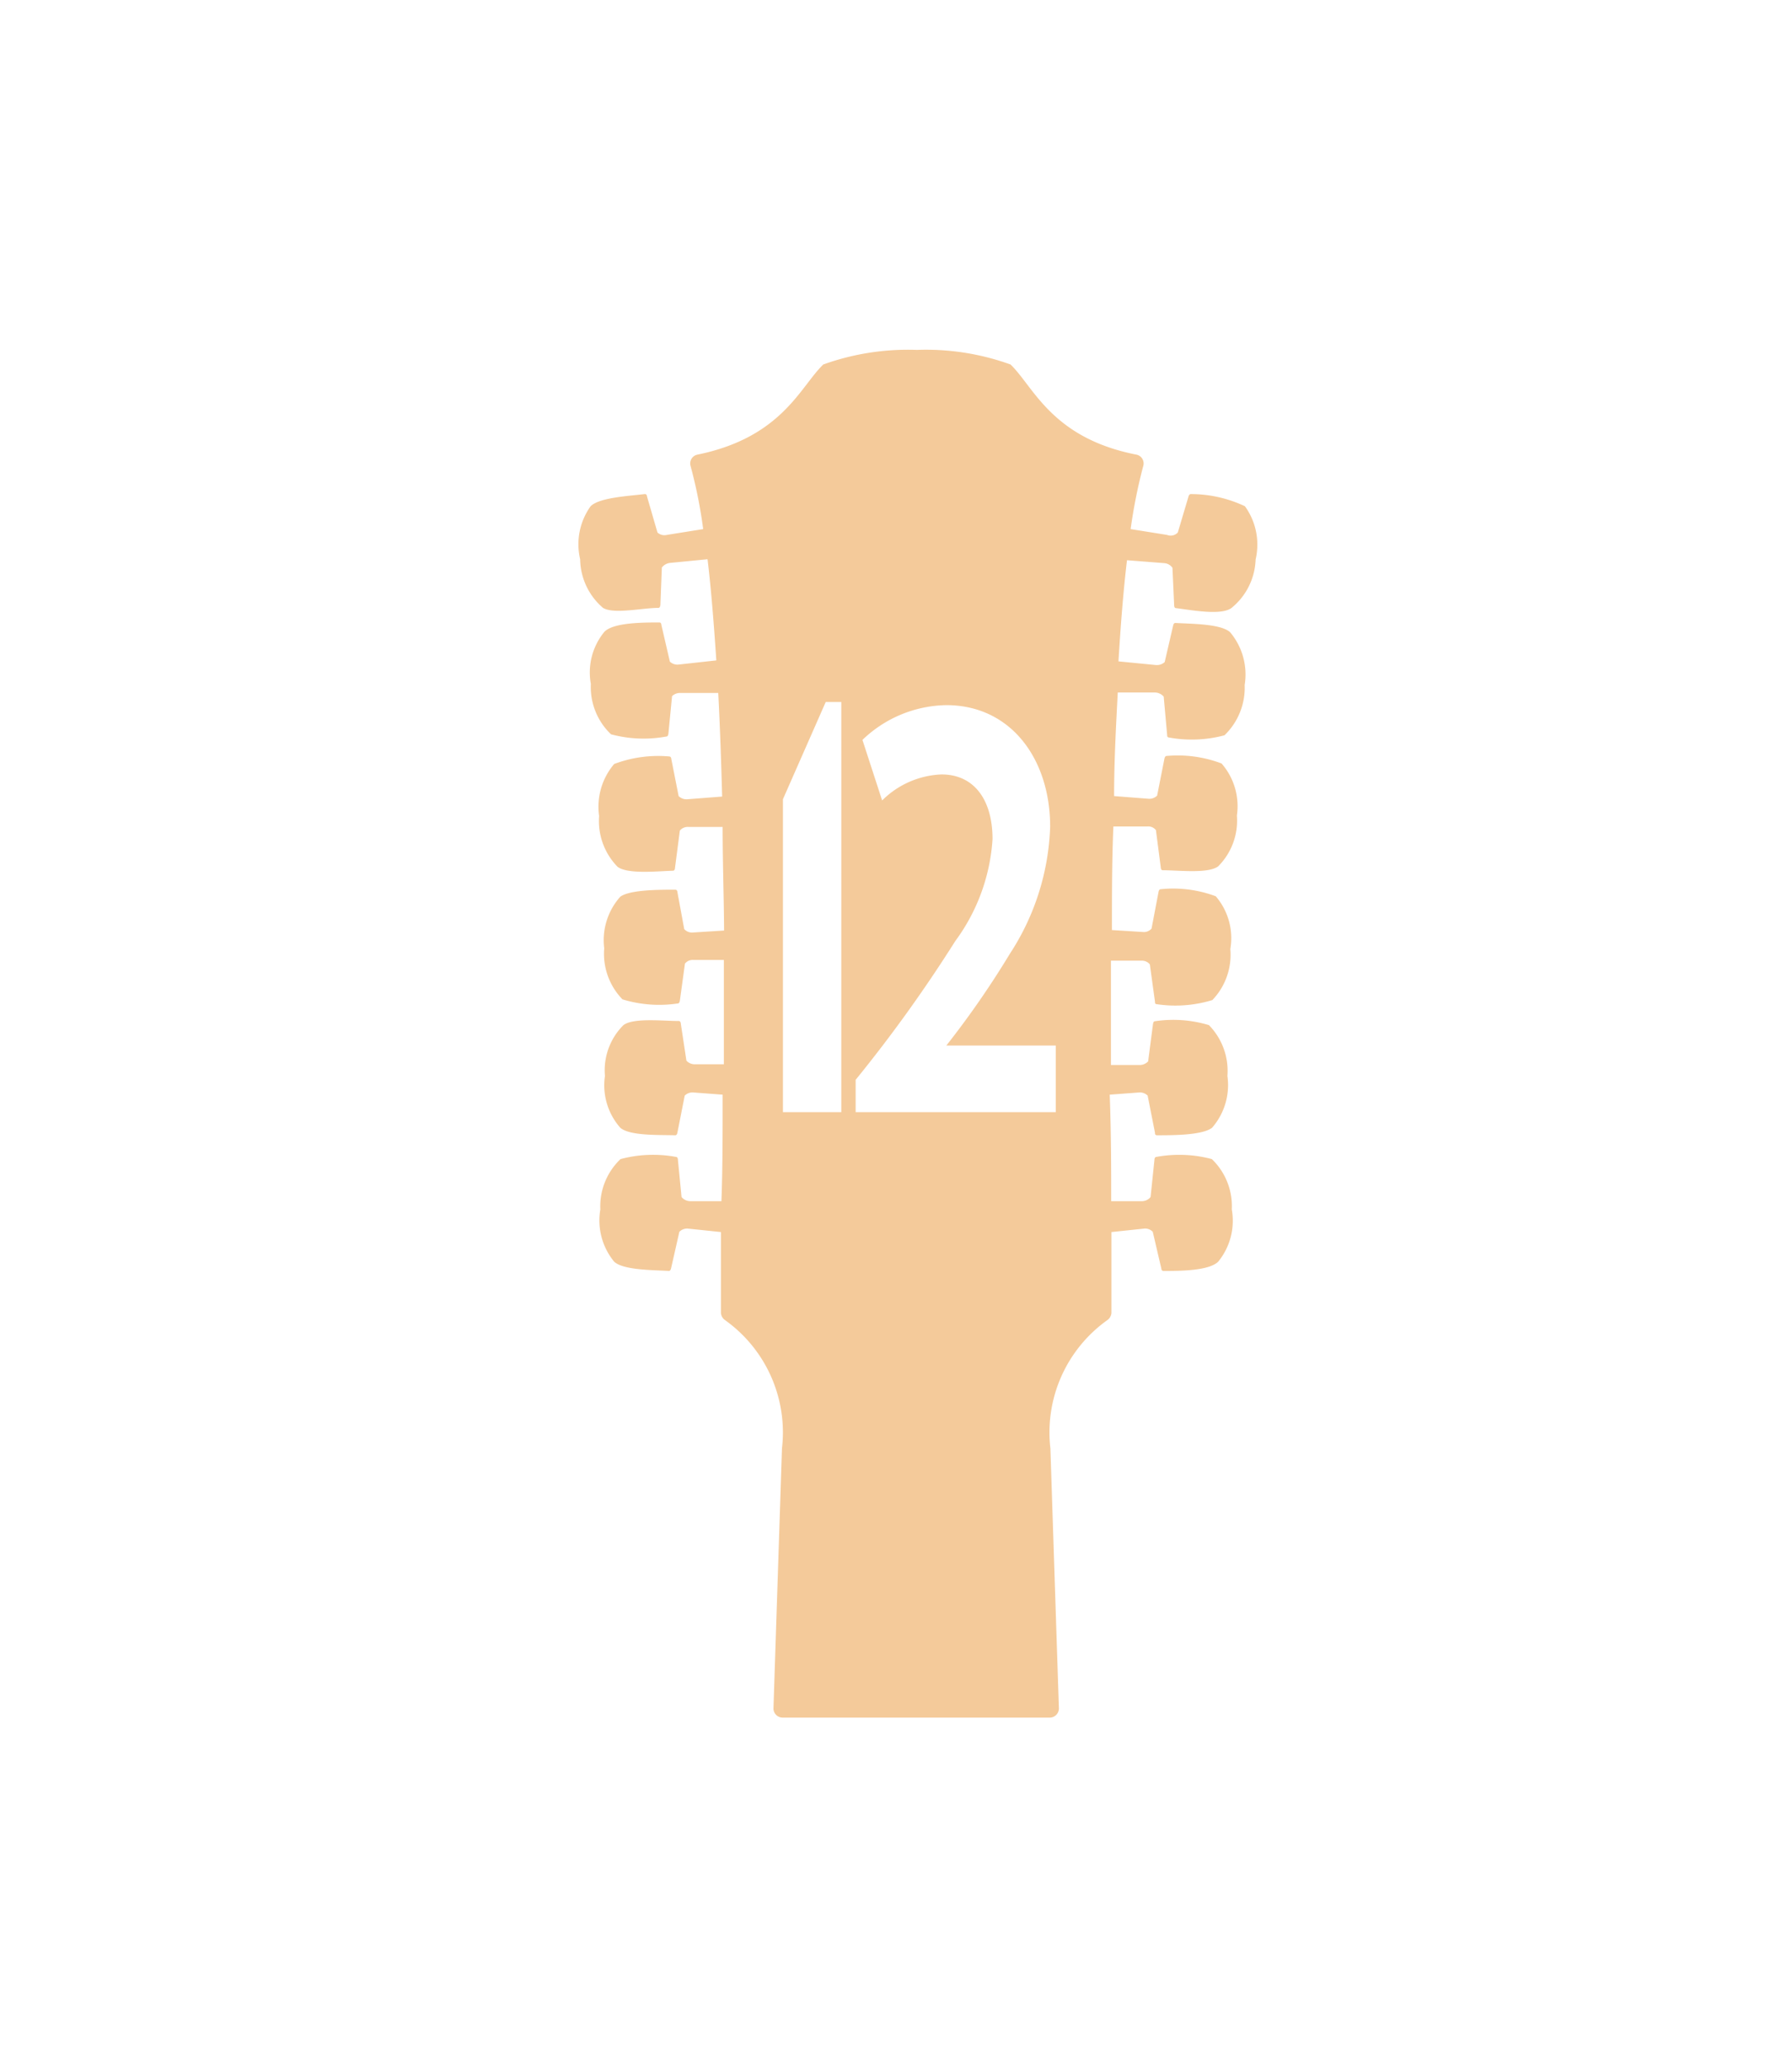 <svg id="Vrstva_1" data-name="Vrstva 1" xmlns="http://www.w3.org/2000/svg" viewBox="0 0 73.7 85.04"><defs><style>.cls-1{fill:#f4ca9a;}</style></defs><path class="cls-1" d="M47.88,23.16a.46.46,0,0,1,.34.19l.07,1.55s0,.11.07.11c.65.08,1.84.31,2.28,0a2.68,2.68,0,0,0,1-2,2.69,2.69,0,0,0-.44-2.19,5.21,5.21,0,0,0-2.23-.5c-.05,0-.08.06-.09.1l-.44,1.48A.4.4,0,0,1,48,22l-1.5-.24a21.61,21.61,0,0,1,.52-2.6.37.37,0,0,0-.27-.46c-3.5-.68-4.24-2.8-5.19-3.71a10.24,10.24,0,0,0-3.85-.6h0a10.29,10.29,0,0,0-3.85.6c-.95.91-1.69,3-5.19,3.71a.37.37,0,0,0-.27.46,19.81,19.81,0,0,1,.52,2.6l-1.5.24a.42.42,0,0,1-.38-.1l-.43-1.48s0-.11-.1-.1c-.65.08-1.86.14-2.22.5A2.69,2.69,0,0,0,23.86,23a2.68,2.68,0,0,0,.94,2c.44.27,1.63,0,2.28,0,.06,0,.07-.07.08-.11l.06-1.55a.5.5,0,0,1,.34-.19L29.1,23c.15,1.26.26,2.66.36,4.16l-1.54.17a.45.45,0,0,1-.37-.12l-.35-1.51s0-.11-.09-.1c-.66,0-1.87,0-2.25.38a2.63,2.63,0,0,0-.56,2.15,2.68,2.68,0,0,0,.83,2.07,5.17,5.17,0,0,0,2.28.09c.06,0,.07-.07.08-.12l.15-1.54A.47.47,0,0,1,28,28.5l1.54,0c.07,1.37.12,2.8.16,4.26l-1.42.11a.46.46,0,0,1-.37-.13l-.3-1.52s0-.11-.09-.11a5.13,5.13,0,0,0-2.26.31,2.71,2.71,0,0,0-.62,2.14,2.69,2.69,0,0,0,.76,2.09c.42.31,1.62.18,2.28.16.06,0,.08-.07.08-.11l.2-1.54a.42.42,0,0,1,.36-.15h1.4c0,1.41.05,2.84.06,4.26l-1.27.08a.43.43,0,0,1-.37-.14l-.28-1.52s0-.1-.09-.1c-.66,0-1.87,0-2.26.29A2.68,2.68,0,0,0,24.85,39a2.69,2.69,0,0,0,.75,2.1,5.16,5.16,0,0,0,2.27.17c.06,0,.08-.06.09-.11l.21-1.53a.41.41,0,0,1,.36-.15l1.24,0c0,1.48,0,2.92,0,4.29H28.59a.46.46,0,0,1-.36-.15L28,42.1s0-.11-.09-.11c-.65,0-1.86-.14-2.27.17a2.62,2.62,0,0,0-.76,2.09,2.64,2.64,0,0,0,.63,2.13c.39.34,1.6.29,2.26.31.06,0,.08-.06.09-.11l.3-1.52a.45.45,0,0,1,.36-.13l1.2.09c0,1.61,0,3.09-.05,4.38l-1.29,0a.47.47,0,0,1-.35-.17l-.15-1.54s0-.11-.08-.11a5.16,5.16,0,0,0-2.28.09,2.68,2.68,0,0,0-.83,2.07,2.67,2.67,0,0,0,.57,2.15c.38.35,1.59.34,2.25.38.05,0,.08-.06.09-.11l.34-1.5a.45.45,0,0,1,.37-.13l1.34.14c0,1.62,0,2.79,0,3.33a.4.4,0,0,0,.18.3,5.67,5.67,0,0,1,2.33,5.27l-.35,10.7a.38.38,0,0,0,.37.37h11a.38.38,0,0,0,.37-.37l-.35-10.7a5.67,5.67,0,0,1,2.33-5.27.4.4,0,0,0,.18-.3c0-.54,0-1.71,0-3.33l1.33-.14a.43.43,0,0,1,.37.13l.35,1.5s0,.11.09.11c.65,0,1.86,0,2.25-.38a2.66,2.66,0,0,0,.56-2.15,2.68,2.68,0,0,0-.82-2.07,5.17,5.17,0,0,0-2.28-.09c-.06,0-.08.07-.08.11l-.16,1.54a.46.46,0,0,1-.35.17l-1.27,0c0-1.29,0-2.77-.06-4.38l1.2-.09a.45.45,0,0,1,.36.13l.3,1.52c0,.05,0,.11.09.11.65,0,1.86,0,2.26-.31a2.67,2.67,0,0,0,.63-2.13,2.69,2.69,0,0,0-.76-2.09A5.06,5.06,0,0,0,47.5,42c-.06,0-.07.07-.08.11l-.2,1.54a.48.48,0,0,1-.36.15H45.69c0-1.37,0-2.81,0-4.29l1.24,0a.43.43,0,0,1,.36.15l.21,1.53c0,.05,0,.11.08.11a5.21,5.21,0,0,0,2.28-.17,2.69,2.69,0,0,0,.74-2.1A2.64,2.64,0,0,0,50,36.86a5,5,0,0,0-2.26-.29c-.06,0-.08.06-.09.1l-.29,1.52a.42.42,0,0,1-.36.14l-1.27-.08c0-1.41,0-2.85.06-4.26h1.4a.4.4,0,0,1,.35.15l.2,1.54s0,.11.08.11c.66,0,1.86.15,2.28-.16a2.66,2.66,0,0,0,.77-2.09,2.67,2.67,0,0,0-.63-2.14,5.08,5.08,0,0,0-2.26-.31c-.06,0-.08.07-.09.11l-.3,1.52a.45.45,0,0,1-.36.13l-1.41-.11c0-1.46.08-2.89.15-4.26l1.53,0a.49.49,0,0,1,.36.17L48,30.21c0,.05,0,.11.07.12a5.21,5.21,0,0,0,2.29-.09,2.72,2.72,0,0,0,.83-2.07A2.7,2.7,0,0,0,50.59,26c-.39-.35-1.6-.34-2.25-.38-.06,0-.08.06-.09.1l-.35,1.51a.48.48,0,0,1-.37.12L46,27.2c.09-1.5.2-2.9.35-4.16ZM34.6,45.74H32.2V32.87l1.76-4h.64Zm8.82,0H35.19l0-1.33a58.87,58.87,0,0,0,4.1-5.71,7.89,7.89,0,0,0,1.53-4.19c0-1.61-.75-2.66-2.1-2.66a3.66,3.66,0,0,0-2.44,1.07l-.81-2.49A5.08,5.08,0,0,1,38.92,29c2.65,0,4.27,2.21,4.27,5a10.15,10.15,0,0,1-1.66,5.23A37.31,37.31,0,0,1,38.92,43h4.5Z"/></svg>